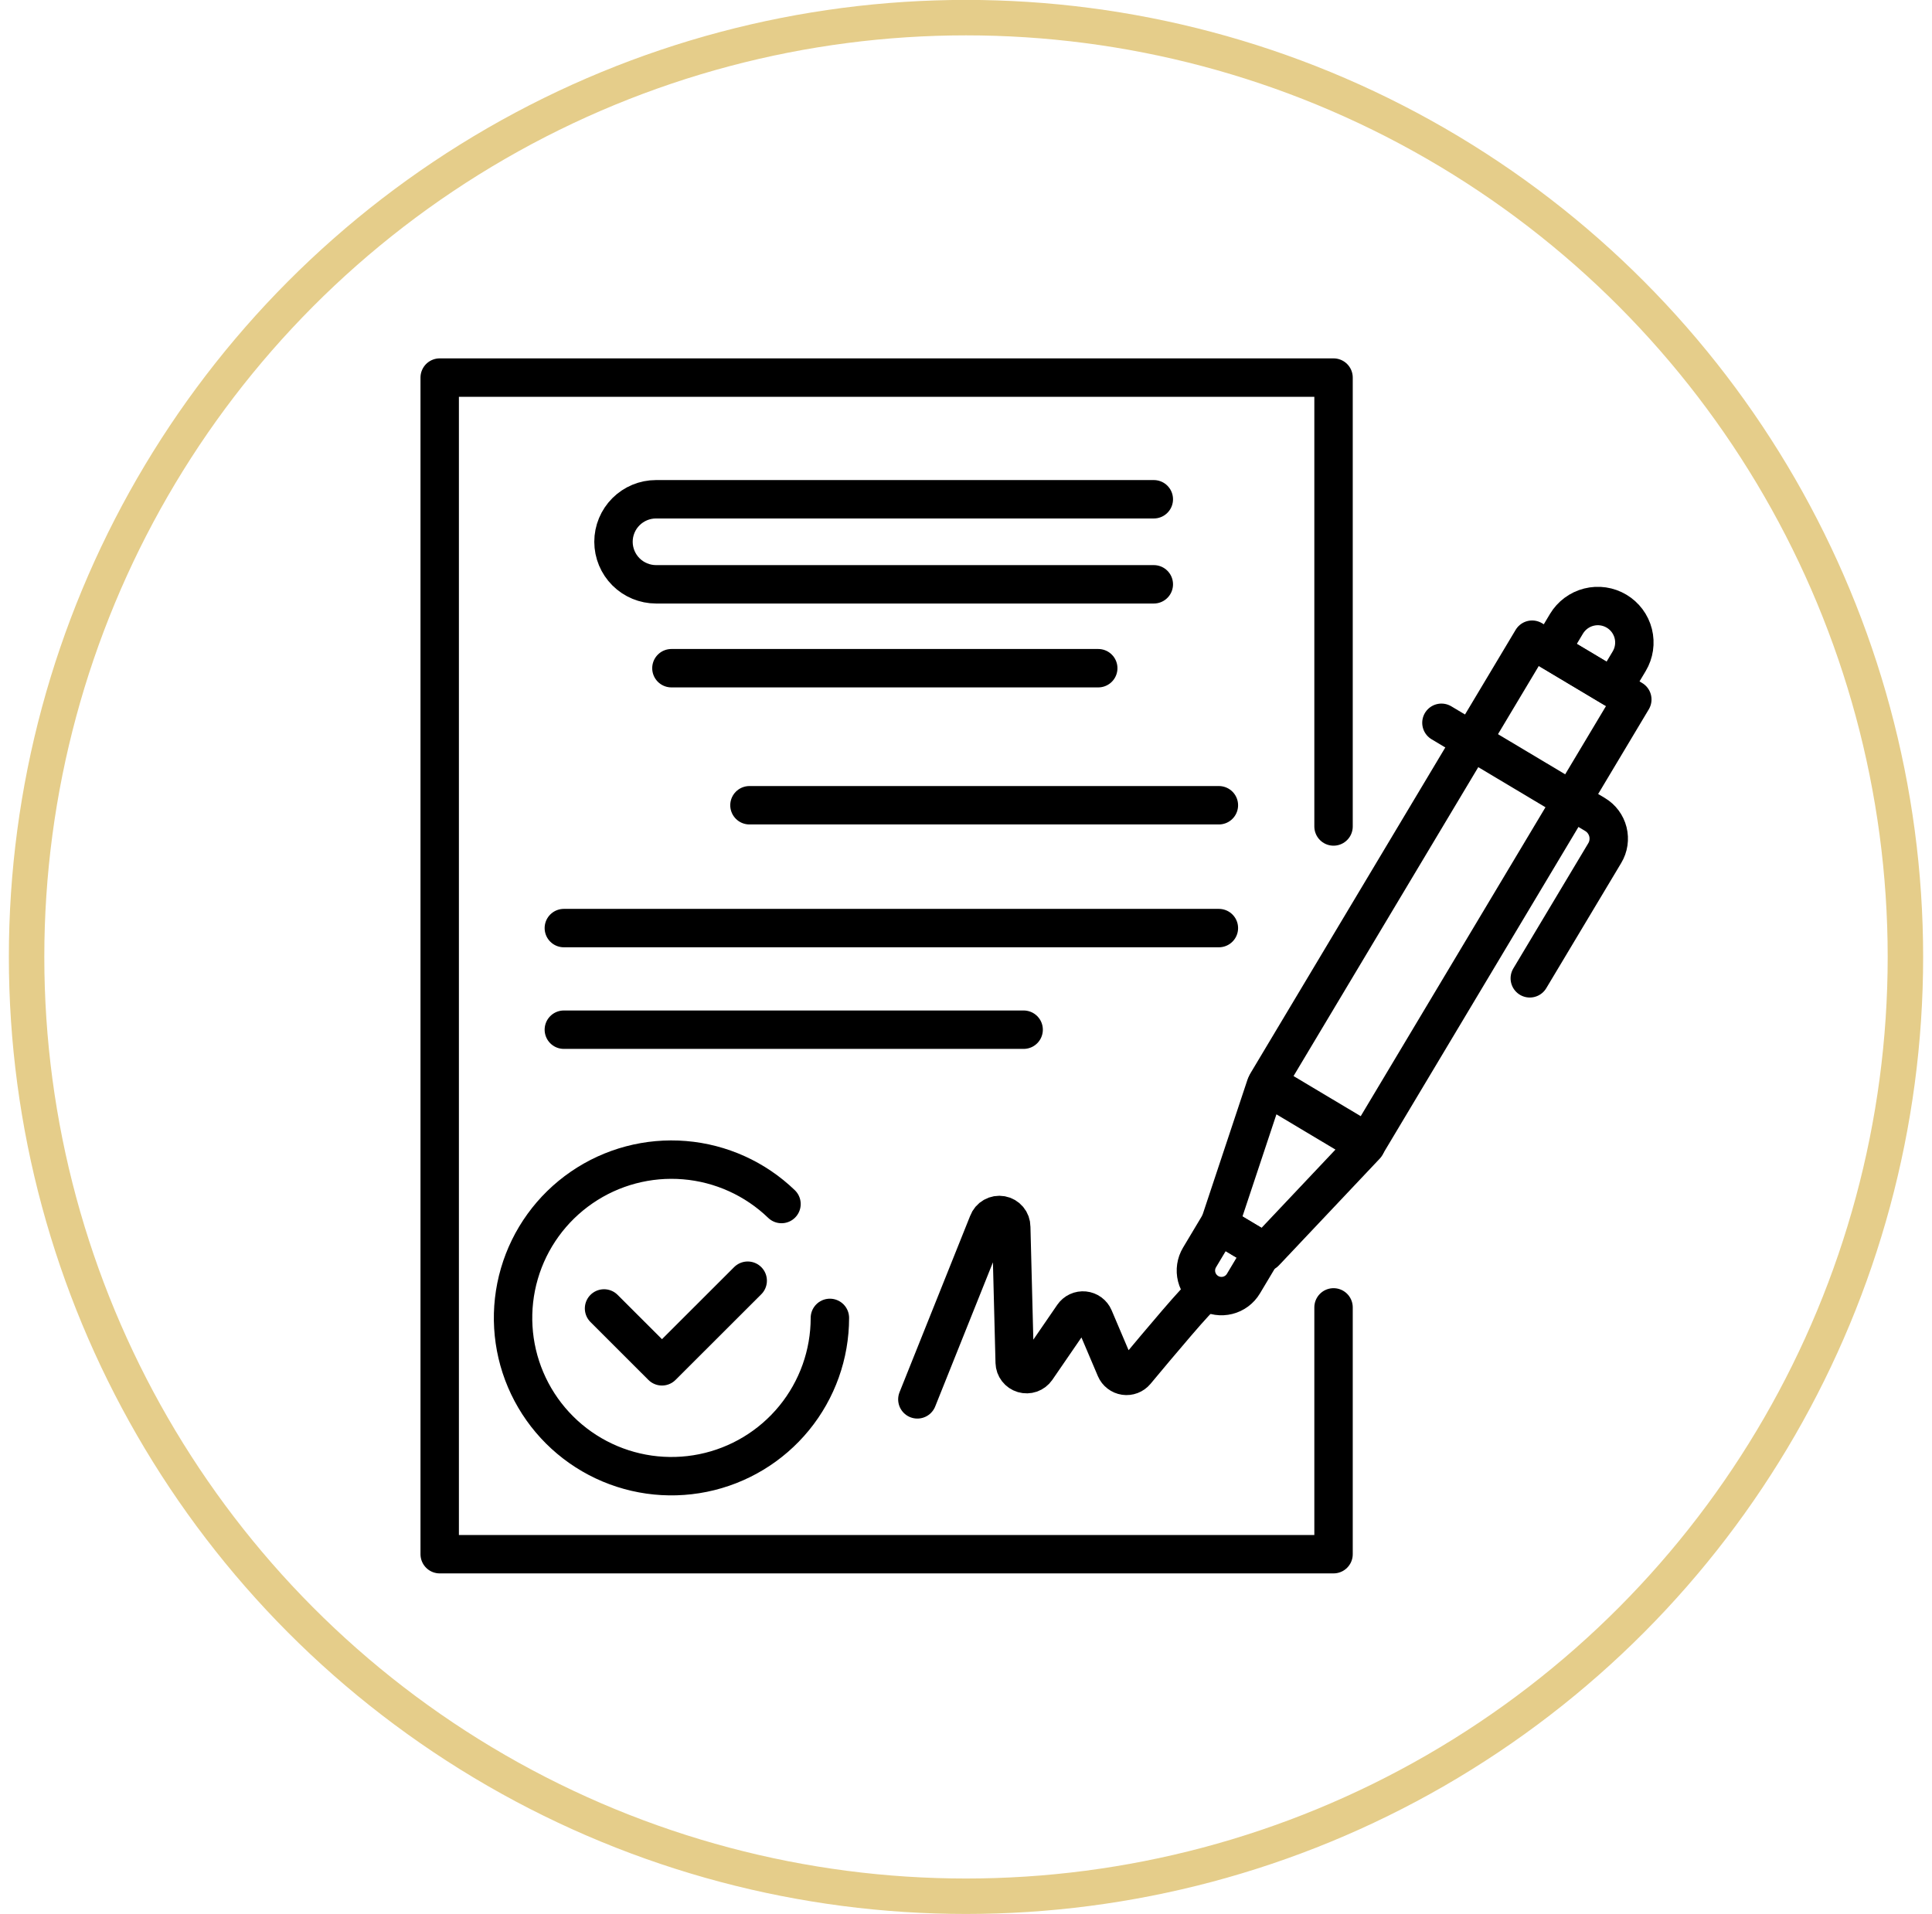 <svg width="109" height="108" viewBox="0 0 109 108" fill="none" xmlns="http://www.w3.org/2000/svg">
<circle cx="54.5" cy="53.995" r="53" stroke="#E5CD8A" stroke-width="2"/>
<g clip-path="url(#clip0_6_405)">
<path d="M75.236 73.769V87.695H24.807V21.305H75.236V46.634" stroke="black" stroke-width="2.167" stroke-linecap="round" stroke-linejoin="round"/>
<path d="M65.096 28.171H37.013C36.376 28.171 35.766 28.424 35.315 28.874C34.865 29.324 34.612 29.934 34.612 30.571C34.613 31.207 34.866 31.817 35.316 32.266C35.766 32.716 36.377 32.969 37.013 32.97H65.096" stroke="black" stroke-width="2.167" stroke-linecap="round" stroke-linejoin="round"/>
<path d="M37.88 37.703H61.961" stroke="black" stroke-width="2.167" stroke-linecap="round" stroke-linejoin="round"/>
<path d="M42.283 45.436H68.767" stroke="black" stroke-width="2.167" stroke-linecap="round" stroke-linejoin="round"/>
<path d="M31.811 52.367H68.767" stroke="black" stroke-width="2.167" stroke-linecap="round" stroke-linejoin="round"/>
<path d="M31.811 58.1H57.752" stroke="black" stroke-width="2.167" stroke-linecap="round" stroke-linejoin="round"/>
<path d="M46.821 74.362C46.821 76.421 46.109 78.418 44.805 80.013C43.501 81.608 41.686 82.704 39.666 83.114C37.646 83.525 35.547 83.226 33.722 82.267C31.898 81.308 30.462 79.749 29.656 77.853C28.851 75.958 28.726 73.842 29.302 71.865C29.878 69.887 31.121 68.17 32.82 67.003C34.518 65.836 36.568 65.292 38.622 65.462C40.676 65.632 42.608 66.507 44.091 67.937" stroke="black" stroke-width="2.167" stroke-linecap="round" stroke-linejoin="round"/>
<path d="M34.079 73.829L37.347 77.095L42.184 72.263" stroke="black" stroke-width="2.167" stroke-linecap="round" stroke-linejoin="round"/>
<path d="M51.756 78.959L55.746 68.994C55.8 68.846 55.906 68.722 56.043 68.644C56.18 68.565 56.34 68.537 56.496 68.565C56.652 68.593 56.792 68.674 56.894 68.795C56.996 68.916 57.052 69.069 57.052 69.227L57.248 76.884C57.252 77.026 57.301 77.162 57.388 77.275C57.474 77.387 57.594 77.469 57.73 77.509C57.867 77.549 58.012 77.546 58.146 77.499C58.279 77.451 58.395 77.363 58.476 77.247L60.542 74.237C60.611 74.137 60.705 74.058 60.814 74.007C60.924 73.956 61.045 73.936 61.165 73.948C61.285 73.96 61.4 74.004 61.497 74.075C61.594 74.147 61.671 74.243 61.718 74.354L62.938 77.226C62.983 77.332 63.055 77.424 63.147 77.494C63.238 77.565 63.346 77.61 63.46 77.627C63.574 77.644 63.69 77.631 63.798 77.59C63.905 77.549 64.001 77.481 64.075 77.393C65.318 75.9 67.774 72.973 67.774 73.174" stroke="black" stroke-width="2.167" stroke-linecap="round" stroke-linejoin="round"/>
<path d="M92.092 39.468L86.44 36.094L71.493 61.091L77.144 64.465L92.092 39.468Z" stroke="black" stroke-width="2.167" stroke-linecap="round" stroke-linejoin="round"/>
<path d="M81.323 40.783L89.989 45.958C90.168 46.065 90.325 46.206 90.449 46.373C90.573 46.541 90.664 46.731 90.715 46.933C90.766 47.135 90.776 47.345 90.746 47.552C90.716 47.758 90.645 47.956 90.538 48.135L86.308 55.202" stroke="black" stroke-width="2.167" stroke-linecap="round" stroke-linejoin="round"/>
<path d="M71.367 70.655L68.796 69.12L71.411 61.254L77.059 64.627L71.367 70.655Z" stroke="black" stroke-width="2.167" stroke-linecap="round" stroke-linejoin="round"/>
<path d="M68.784 69.117L71.251 70.59L70.151 72.43C69.955 72.758 69.636 72.995 69.265 73.088C68.894 73.182 68.501 73.124 68.173 72.928C67.845 72.732 67.608 72.413 67.514 72.043C67.421 71.672 67.479 71.28 67.675 70.952L68.775 69.112L68.784 69.117Z" stroke="black" stroke-width="2.167" stroke-linecap="round" stroke-linejoin="round"/>
<path d="M91 38.807L87.477 36.703L88.377 35.197C88.658 34.729 89.113 34.39 89.643 34.257C90.174 34.123 90.735 34.206 91.204 34.486C91.674 34.766 92.012 35.221 92.146 35.751C92.279 36.281 92.197 36.842 91.916 37.311L91.016 38.817L91 38.807Z" stroke="black" stroke-width="2.167" stroke-linecap="round" stroke-linejoin="round"/>
</g>
<defs>
<clipPath id="clip0_6_405">
<rect width="70" height="69" fill="white" transform="translate(23.5 20)"/>
</clipPath>
</defs>
</svg>
